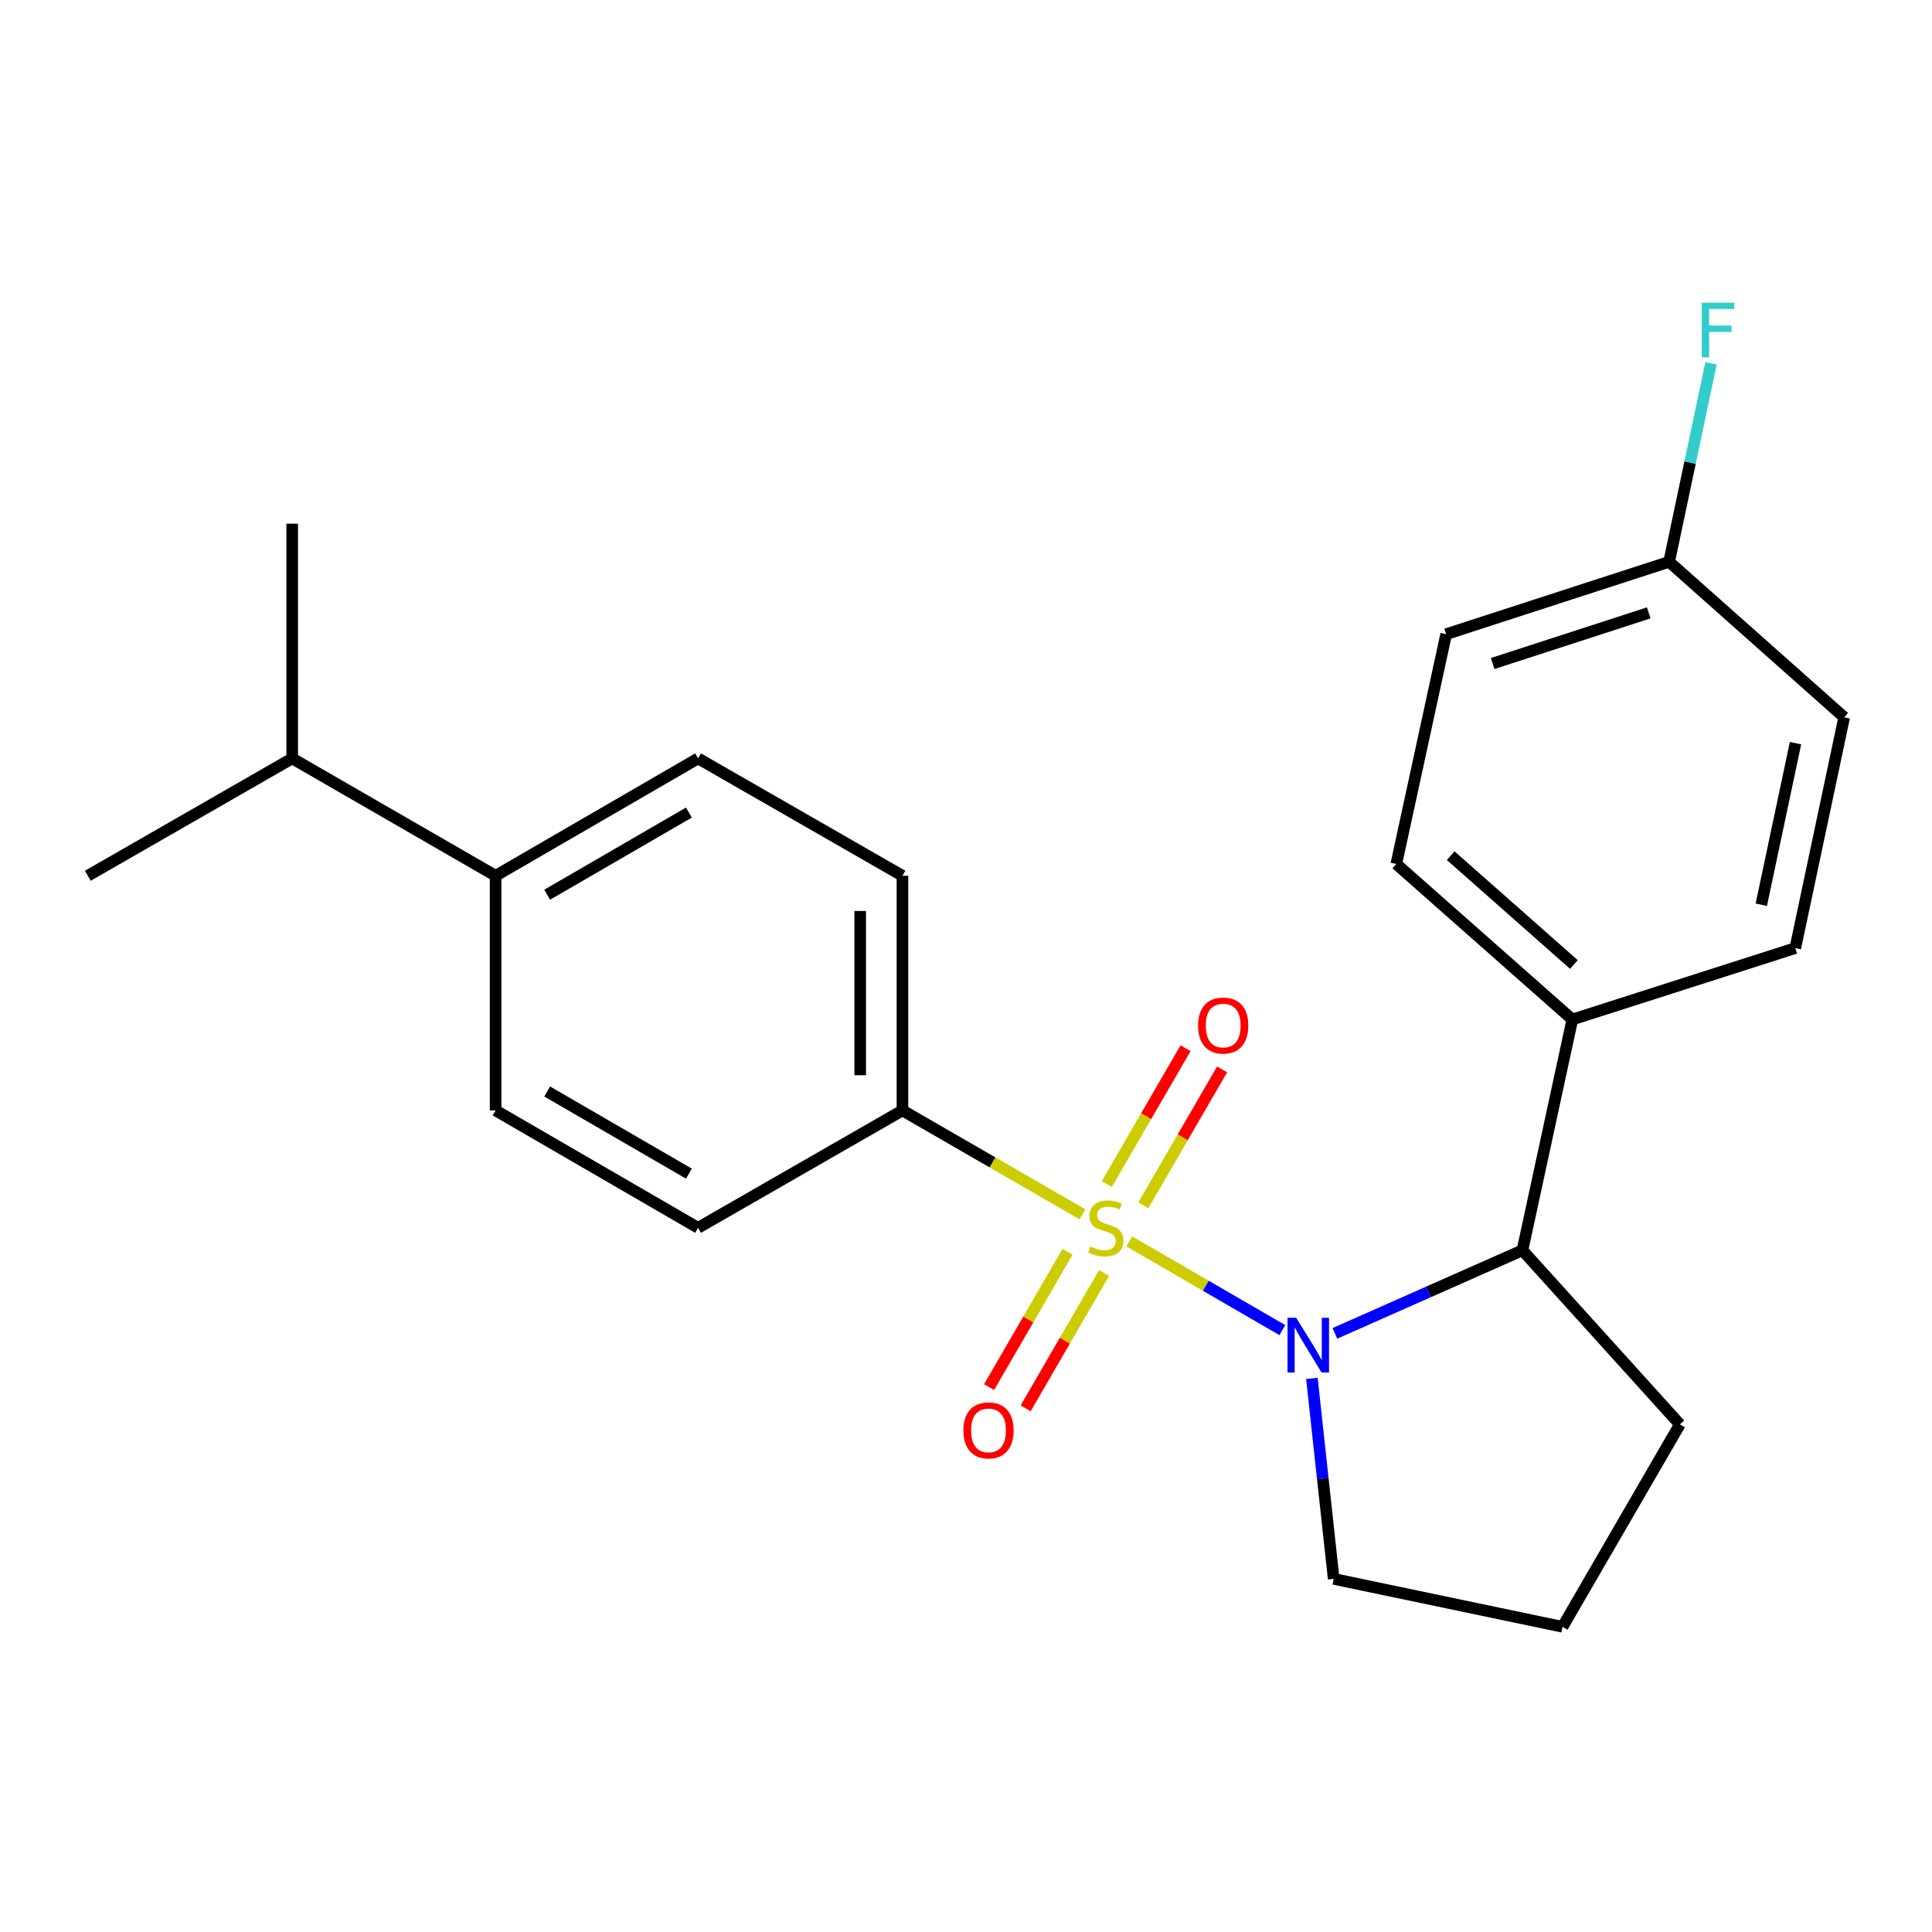 <?xml version='1.0' encoding='iso-8859-1'?>
<svg version='1.1' baseProfile='full'
              xmlns='http://www.w3.org/2000/svg'
                      xmlns:rdkit='http://www.rdkit.org/xml'
                      xmlns:xlink='http://www.w3.org/1999/xlink'
                  xml:space='preserve'
width='1000px' height='1000px' viewBox='0 0 1000 1000'>
<!-- END OF HEADER -->
<rect style='opacity:1.0;fill:#FFFFFF;stroke:none' width='1000' height='1000' x='0' y='0'> </rect>
<path class='bond-0' d='M 584.497,642.533 L 624.122,665.503' style='fill:none;fill-rule:evenodd;stroke:#CCCC00;stroke-width:6px;stroke-linecap:butt;stroke-linejoin:miter;stroke-opacity:1' />
<path class='bond-0' d='M 624.122,665.503 L 663.746,688.473' style='fill:none;fill-rule:evenodd;stroke:#0000FF;stroke-width:6px;stroke-linecap:butt;stroke-linejoin:miter;stroke-opacity:1' />
<path class='bond-2' d='M 560.27,628.521 L 513.688,601.638' style='fill:none;fill-rule:evenodd;stroke:#CCCC00;stroke-width:6px;stroke-linecap:butt;stroke-linejoin:miter;stroke-opacity:1' />
<path class='bond-2' d='M 513.688,601.638 L 467.105,574.755' style='fill:none;fill-rule:evenodd;stroke:#000000;stroke-width:6px;stroke-linecap:butt;stroke-linejoin:miter;stroke-opacity:1' />
<path class='bond-3' d='M 552.547,647.938 L 532.247,682.956' style='fill:none;fill-rule:evenodd;stroke:#CCCC00;stroke-width:6px;stroke-linecap:butt;stroke-linejoin:miter;stroke-opacity:1' />
<path class='bond-3' d='M 532.247,682.956 L 511.948,717.974' style='fill:none;fill-rule:evenodd;stroke:#FF0000;stroke-width:6px;stroke-linecap:butt;stroke-linejoin:miter;stroke-opacity:1' />
<path class='bond-3' d='M 571.471,658.907 L 551.171,693.926' style='fill:none;fill-rule:evenodd;stroke:#CCCC00;stroke-width:6px;stroke-linecap:butt;stroke-linejoin:miter;stroke-opacity:1' />
<path class='bond-3' d='M 551.171,693.926 L 530.872,728.944' style='fill:none;fill-rule:evenodd;stroke:#FF0000;stroke-width:6px;stroke-linecap:butt;stroke-linejoin:miter;stroke-opacity:1' />
<path class='bond-4' d='M 591.792,623.852 L 612.177,588.685' style='fill:none;fill-rule:evenodd;stroke:#CCCC00;stroke-width:6px;stroke-linecap:butt;stroke-linejoin:miter;stroke-opacity:1' />
<path class='bond-4' d='M 612.177,588.685 L 632.563,553.517' style='fill:none;fill-rule:evenodd;stroke:#FF0000;stroke-width:6px;stroke-linecap:butt;stroke-linejoin:miter;stroke-opacity:1' />
<path class='bond-4' d='M 572.868,612.882 L 593.253,577.715' style='fill:none;fill-rule:evenodd;stroke:#CCCC00;stroke-width:6px;stroke-linecap:butt;stroke-linejoin:miter;stroke-opacity:1' />
<path class='bond-4' d='M 593.253,577.715 L 613.639,542.548' style='fill:none;fill-rule:evenodd;stroke:#FF0000;stroke-width:6px;stroke-linecap:butt;stroke-linejoin:miter;stroke-opacity:1' />
<path class='bond-1' d='M 690.935,690.15 L 739.475,668.647' style='fill:none;fill-rule:evenodd;stroke:#0000FF;stroke-width:6px;stroke-linecap:butt;stroke-linejoin:miter;stroke-opacity:1' />
<path class='bond-1' d='M 739.475,668.647 L 788.014,647.144' style='fill:none;fill-rule:evenodd;stroke:#000000;stroke-width:6px;stroke-linecap:butt;stroke-linejoin:miter;stroke-opacity:1' />
<path class='bond-13' d='M 679.034,713.453 L 684.673,765.338' style='fill:none;fill-rule:evenodd;stroke:#0000FF;stroke-width:6px;stroke-linecap:butt;stroke-linejoin:miter;stroke-opacity:1' />
<path class='bond-13' d='M 684.673,765.338 L 690.312,817.224' style='fill:none;fill-rule:evenodd;stroke:#000000;stroke-width:6px;stroke-linecap:butt;stroke-linejoin:miter;stroke-opacity:1' />
<path class='bond-5' d='M 788.014,647.144 L 813.837,527.69' style='fill:none;fill-rule:evenodd;stroke:#000000;stroke-width:6px;stroke-linecap:butt;stroke-linejoin:miter;stroke-opacity:1' />
<path class='bond-19' d='M 788.014,647.144 L 869.506,737.264' style='fill:none;fill-rule:evenodd;stroke:#000000;stroke-width:6px;stroke-linecap:butt;stroke-linejoin:miter;stroke-opacity:1' />
<path class='bond-7' d='M 467.105,574.755 L 361.321,635.515' style='fill:none;fill-rule:evenodd;stroke:#000000;stroke-width:6px;stroke-linecap:butt;stroke-linejoin:miter;stroke-opacity:1' />
<path class='bond-8' d='M 467.105,574.755 L 467.105,453.296' style='fill:none;fill-rule:evenodd;stroke:#000000;stroke-width:6px;stroke-linecap:butt;stroke-linejoin:miter;stroke-opacity:1' />
<path class='bond-8' d='M 445.231,556.536 L 445.231,471.515' style='fill:none;fill-rule:evenodd;stroke:#000000;stroke-width:6px;stroke-linecap:butt;stroke-linejoin:miter;stroke-opacity:1' />
<path class='bond-11' d='M 813.837,527.69 L 722.722,447.208' style='fill:none;fill-rule:evenodd;stroke:#000000;stroke-width:6px;stroke-linecap:butt;stroke-linejoin:miter;stroke-opacity:1' />
<path class='bond-11' d='M 814.651,499.224 L 750.87,442.886' style='fill:none;fill-rule:evenodd;stroke:#000000;stroke-width:6px;stroke-linecap:butt;stroke-linejoin:miter;stroke-opacity:1' />
<path class='bond-12' d='M 813.837,527.69 L 929.245,490.736' style='fill:none;fill-rule:evenodd;stroke:#000000;stroke-width:6px;stroke-linecap:butt;stroke-linejoin:miter;stroke-opacity:1' />
<path class='bond-6' d='M 256.523,453.296 L 361.321,392.548' style='fill:none;fill-rule:evenodd;stroke:#000000;stroke-width:6px;stroke-linecap:butt;stroke-linejoin:miter;stroke-opacity:1' />
<path class='bond-6' d='M 283.212,463.108 L 356.571,420.584' style='fill:none;fill-rule:evenodd;stroke:#000000;stroke-width:6px;stroke-linecap:butt;stroke-linejoin:miter;stroke-opacity:1' />
<path class='bond-15' d='M 256.523,453.296 L 151.238,392.548' style='fill:none;fill-rule:evenodd;stroke:#000000;stroke-width:6px;stroke-linecap:butt;stroke-linejoin:miter;stroke-opacity:1' />
<path class='bond-23' d='M 256.523,453.296 L 256.523,574.755' style='fill:none;fill-rule:evenodd;stroke:#000000;stroke-width:6px;stroke-linecap:butt;stroke-linejoin:miter;stroke-opacity:1' />
<path class='bond-9' d='M 361.321,635.515 L 256.523,574.755' style='fill:none;fill-rule:evenodd;stroke:#000000;stroke-width:6px;stroke-linecap:butt;stroke-linejoin:miter;stroke-opacity:1' />
<path class='bond-9' d='M 356.573,607.478 L 283.214,564.946' style='fill:none;fill-rule:evenodd;stroke:#000000;stroke-width:6px;stroke-linecap:butt;stroke-linejoin:miter;stroke-opacity:1' />
<path class='bond-10' d='M 467.105,453.296 L 361.321,392.548' style='fill:none;fill-rule:evenodd;stroke:#000000;stroke-width:6px;stroke-linecap:butt;stroke-linejoin:miter;stroke-opacity:1' />
<path class='bond-16' d='M 722.722,447.208 L 748.533,328.252' style='fill:none;fill-rule:evenodd;stroke:#000000;stroke-width:6px;stroke-linecap:butt;stroke-linejoin:miter;stroke-opacity:1' />
<path class='bond-17' d='M 929.245,490.736 L 954.545,371.282' style='fill:none;fill-rule:evenodd;stroke:#000000;stroke-width:6px;stroke-linecap:butt;stroke-linejoin:miter;stroke-opacity:1' />
<path class='bond-17' d='M 911.641,468.286 L 929.351,384.668' style='fill:none;fill-rule:evenodd;stroke:#000000;stroke-width:6px;stroke-linecap:butt;stroke-linejoin:miter;stroke-opacity:1' />
<path class='bond-20' d='M 690.312,817.224 L 808.77,842.038' style='fill:none;fill-rule:evenodd;stroke:#000000;stroke-width:6px;stroke-linecap:butt;stroke-linejoin:miter;stroke-opacity:1' />
<path class='bond-14' d='M 863.94,290.799 L 954.545,371.282' style='fill:none;fill-rule:evenodd;stroke:#000000;stroke-width:6px;stroke-linecap:butt;stroke-linejoin:miter;stroke-opacity:1' />
<path class='bond-18' d='M 863.94,290.799 L 874.779,239.429' style='fill:none;fill-rule:evenodd;stroke:#000000;stroke-width:6px;stroke-linecap:butt;stroke-linejoin:miter;stroke-opacity:1' />
<path class='bond-18' d='M 874.779,239.429 L 885.618,188.06' style='fill:none;fill-rule:evenodd;stroke:#33CCCC;stroke-width:6px;stroke-linecap:butt;stroke-linejoin:miter;stroke-opacity:1' />
<path class='bond-25' d='M 863.94,290.799 L 748.533,328.252' style='fill:none;fill-rule:evenodd;stroke:#000000;stroke-width:6px;stroke-linecap:butt;stroke-linejoin:miter;stroke-opacity:1' />
<path class='bond-25' d='M 853.381,317.222 L 772.596,343.439' style='fill:none;fill-rule:evenodd;stroke:#000000;stroke-width:6px;stroke-linecap:butt;stroke-linejoin:miter;stroke-opacity:1' />
<path class='bond-21' d='M 151.238,392.548 L 45.455,453.296' style='fill:none;fill-rule:evenodd;stroke:#000000;stroke-width:6px;stroke-linecap:butt;stroke-linejoin:miter;stroke-opacity:1' />
<path class='bond-22' d='M 151.238,392.548 L 151.238,271.064' style='fill:none;fill-rule:evenodd;stroke:#000000;stroke-width:6px;stroke-linecap:butt;stroke-linejoin:miter;stroke-opacity:1' />
<path class='bond-24' d='M 869.506,737.264 L 808.77,842.038' style='fill:none;fill-rule:evenodd;stroke:#000000;stroke-width:6px;stroke-linecap:butt;stroke-linejoin:miter;stroke-opacity:1' />
<path  class='atom-0' d='M 564.389 645.235
Q 564.709 645.355, 566.029 645.915
Q 567.349 646.475, 568.789 646.835
Q 570.269 647.155, 571.709 647.155
Q 574.389 647.155, 575.949 645.875
Q 577.509 644.555, 577.509 642.275
Q 577.509 640.715, 576.709 639.755
Q 575.949 638.795, 574.749 638.275
Q 573.549 637.755, 571.549 637.155
Q 569.029 636.395, 567.509 635.675
Q 566.029 634.955, 564.949 633.435
Q 563.909 631.915, 563.909 629.355
Q 563.909 625.795, 566.309 623.595
Q 568.749 621.395, 573.549 621.395
Q 576.829 621.395, 580.549 622.955
L 579.629 626.035
Q 576.229 624.635, 573.669 624.635
Q 570.909 624.635, 569.389 625.795
Q 567.869 626.915, 567.909 628.875
Q 567.909 630.395, 568.669 631.315
Q 569.469 632.235, 570.589 632.755
Q 571.749 633.275, 573.669 633.875
Q 576.229 634.675, 577.749 635.475
Q 579.269 636.275, 580.349 637.915
Q 581.469 639.515, 581.469 642.275
Q 581.469 646.195, 578.829 648.315
Q 576.229 650.395, 571.869 650.395
Q 569.349 650.395, 567.429 649.835
Q 565.549 649.315, 563.309 648.395
L 564.389 645.235
' fill='#CCCC00'/>
<path  class='atom-1' d='M 670.904 682.091
L 680.184 697.091
Q 681.104 698.571, 682.584 701.251
Q 684.064 703.931, 684.144 704.091
L 684.144 682.091
L 687.904 682.091
L 687.904 710.411
L 684.024 710.411
L 674.064 694.011
Q 672.904 692.091, 671.664 689.891
Q 670.464 687.691, 670.104 687.011
L 670.104 710.411
L 666.424 710.411
L 666.424 682.091
L 670.904 682.091
' fill='#0000FF'/>
<path  class='atom-4' d='M 498.654 740.369
Q 498.654 733.569, 502.014 729.769
Q 505.374 725.969, 511.654 725.969
Q 517.934 725.969, 521.294 729.769
Q 524.654 733.569, 524.654 740.369
Q 524.654 747.249, 521.254 751.169
Q 517.854 755.049, 511.654 755.049
Q 505.414 755.049, 502.014 751.169
Q 498.654 747.289, 498.654 740.369
M 511.654 751.849
Q 515.974 751.849, 518.294 748.969
Q 520.654 746.049, 520.654 740.369
Q 520.654 734.809, 518.294 732.009
Q 515.974 729.169, 511.654 729.169
Q 507.334 729.169, 504.974 731.969
Q 502.654 734.769, 502.654 740.369
Q 502.654 746.089, 504.974 748.969
Q 507.334 751.849, 511.654 751.849
' fill='#FF0000'/>
<path  class='atom-5' d='M 620.125 530.82
Q 620.125 524.02, 623.485 520.22
Q 626.845 516.42, 633.125 516.42
Q 639.405 516.42, 642.765 520.22
Q 646.125 524.02, 646.125 530.82
Q 646.125 537.7, 642.725 541.62
Q 639.325 545.5, 633.125 545.5
Q 626.885 545.5, 623.485 541.62
Q 620.125 537.74, 620.125 530.82
M 633.125 542.3
Q 637.445 542.3, 639.765 539.42
Q 642.125 536.5, 642.125 530.82
Q 642.125 525.26, 639.765 522.46
Q 637.445 519.62, 633.125 519.62
Q 628.805 519.62, 626.445 522.42
Q 624.125 525.22, 624.125 530.82
Q 624.125 536.54, 626.445 539.42
Q 628.805 542.3, 633.125 542.3
' fill='#FF0000'/>
<path  class='atom-19' d='M 880.833 156.675
L 897.673 156.675
L 897.673 159.915
L 884.633 159.915
L 884.633 168.515
L 896.233 168.515
L 896.233 171.795
L 884.633 171.795
L 884.633 184.995
L 880.833 184.995
L 880.833 156.675
' fill='#33CCCC'/>
</svg>
